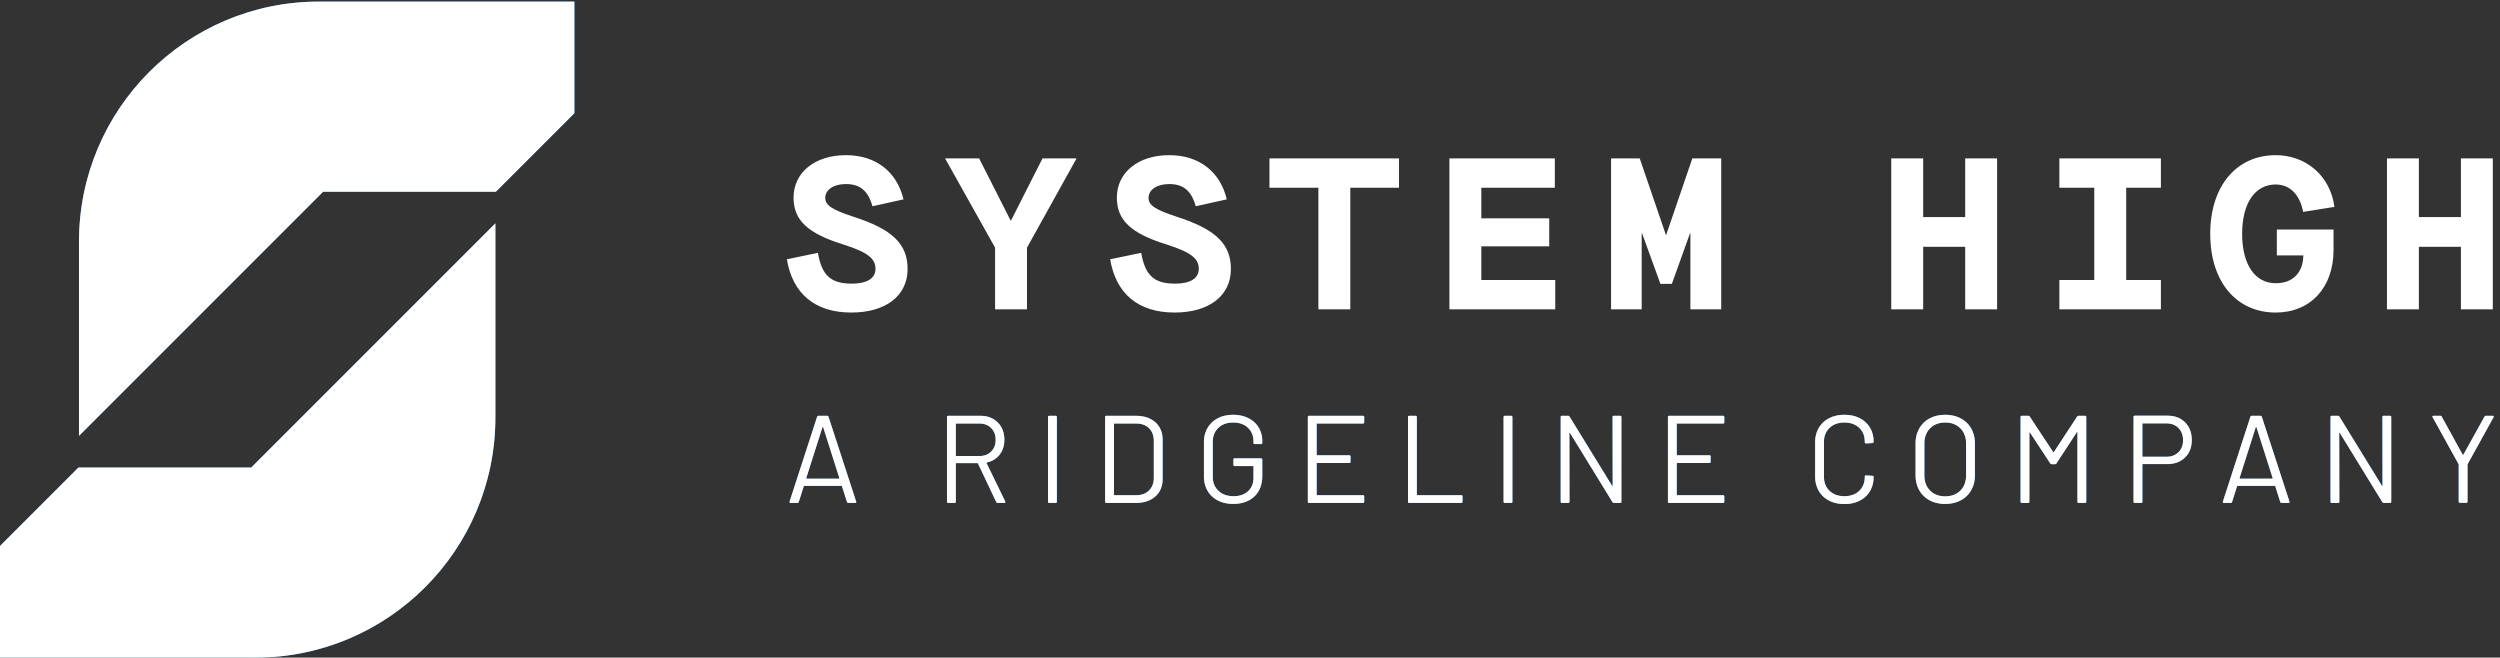 <svg xmlns="http://www.w3.org/2000/svg" height="69.093" width="262.667" xml:space="preserve"><rect width="100%" height="100%" fill="#333333" stroke="none"/><path style="fill:#4da1f8;fill-opacity:1;fill-rule:nonzero;stroke:none" d="M198.484 150.18H62l-62-62V0h201.715C306.441 0 391.34 84.898 391.34 189.625v153.41L198.484 150.18M255.262 368.055h136.484l62 62.004v88.175H252.031c-104.726 0-189.625-84.894-189.625-189.621v-153.41l192.856 192.852" transform="matrix(.133 0 0 -.133 0 69.093)"/><path style="fill:#fff;fill-opacity:1;fill-rule:nonzero;stroke:none" d="M198.484 150.18H62l-62-62V0h201.715C306.441 0 391.34 84.898 391.34 189.625v153.41L198.484 150.18M255.262 368.055h136.484l62 62.004v88.175H252.031c-104.726 0-189.625-84.894-189.625-189.621v-153.41l192.856 192.852M621.613 314.66l24.524 5.11c3.066-17.883 10.218-24.352 26.738-24.352 11.922 0 18.734 4.086 18.734 11.746 0 7.836-5.621 12.945-25.546 19.242-27.93 8.688-39.168 19.078-39.168 36.961 0 19.926 16.859 33.551 41.382 33.551 24.012 0 40.364-13.457 45.473-34.914l-24.523-5.449c-3.407 12.261-9.879 17.539-20.95 17.539-10.218 0-16.347-4.77-16.347-10.899 0-5.621 4.765-9.195 21.968-14.816 30.825-9.875 43.086-21.457 43.086-41.383 0-21.117-17.199-34.402-44.449-34.402-28.953 0-46.492 15.156-50.922 42.066M786.098 323.855l-39.512 70.508h26.906l24.867-49.05h.34l24.864 49.05h26.91l-39.172-70.508v-48.707h-25.203v48.707M877.008 314.66l24.523 5.11c3.067-17.883 10.219-24.352 26.739-24.352 11.921 0 18.734 4.086 18.734 11.746 0 7.836-5.621 12.945-25.547 19.242-27.93 8.688-39.172 19.078-39.172 36.961 0 19.926 16.863 33.551 41.387 33.551 24.012 0 40.363-13.457 45.473-34.914l-24.528-5.449c-3.402 12.261-9.875 17.539-20.945 17.539-10.219 0-16.352-4.77-16.352-10.899 0-5.621 4.77-9.195 21.973-14.816 30.824-9.875 43.086-21.457 43.086-41.383 0-21.117-17.199-34.402-44.449-34.402-28.953 0-46.492 15.156-50.922 42.066M1041.49 371.199h-38.66v23.164h102.35v-23.164h-38.48v-96.051h-25.21v96.051M1145 394.363h83.28v-23.164h-58.07v-24.183h53.64v-22.137h-53.64v-26.57h58.41v-23.161H1145v119.215M1272.7 394.363h22.65l20.61-60.289h.34l20.6 60.289h22.82V275.148h-24.35v59.946h-.34l-14.31-39.852h-9.02l-14.48 39.852h-.34v-59.946h-24.18v119.215M1494.04 394.363h25.21v-46.324h33.21v46.324h25.2V275.148h-25.2v49.387h-33.21v-49.387h-25.21v119.215M1679.64 371.199v-72.89h27.42v-23.161h-80.21v23.161h27.58v72.89h-27.58v23.164h80.21v-23.164h-27.42M1746.03 334.754c0 37.641 20.6 62.164 51.77 62.164 24.18 0 43.26-16.691 46.32-40.875l-24.69-3.918c-2.55 13.625-10.56 21.633-21.63 21.633-16.35 0-26.57-14.653-26.57-39.004 0-24.352 10.22-39 26.57-39 13.28 0 21.46 8.004 21.8 21.969h-20.95v20.437h44.79v-16.176c0-29.804-18.39-49.39-45.64-49.39-31.17 0-51.77 24.351-51.77 62.16M1885.64 394.363h25.21v-46.324h33.21v46.324h25.2V275.148h-25.2v49.387h-33.21v-49.387h-25.21v119.215" transform="matrix(.133 0 0 -.133 0 69.093)"/><path style="fill:#4da1f8;fill-opacity:1;fill-rule:nonzero;stroke:none" d="M636.977 141.52a.468.468 0 0 1 .343-.149h25.364c.129 0 .242.051.339.149.102.097.118.21.051.343l-12.777 40.102c-.067.133-.164.199-.293.199-.133 0-.234-.066-.297-.199l-12.781-40.102c-.067-.133-.047-.246.051-.343zm32.093-18.528-3.933 12.383c-.067.199-.196.293-.391.293h-29.391c-.199 0-.328-.094-.394-.293l-3.934-12.383c-.195-.527-.586-.789-1.175-.789h-5.309c-.723 0-.984.363-.785 1.082l21.719 66.942c.199.523.589.785 1.179.785h6.688c.59 0 .984-.262 1.179-.785l21.821-66.942.097-.394c0-.457-.293-.688-.882-.688h-5.309c-.59 0-.984.262-1.18.789M755.078 184.523v-24.867c0-.265.133-.394.395-.394h18.281c3.801 0 6.883 1.179 9.242 3.539 2.359 2.359 3.539 5.441 3.539 9.238 0 3.801-1.18 6.895-3.539 9.289-2.359 2.395-5.441 3.59-9.242 3.59h-18.281c-.262 0-.395-.137-.395-.395zm31.945-61.632-14.449 30.468c-.066.2-.195.297-.394.297h-16.707c-.262 0-.395-.133-.395-.39v-30.082c0-.657-.328-.981-.98-.981h-5.012c-.656 0-.984.324-.984.981v66.843c0 .657.328.985.984.985h25.457c5.633 0 10.187-1.754 13.66-5.258 3.477-3.508 5.211-8.078 5.211-13.715 0-4.586-1.246-8.488-3.734-11.695-2.492-3.215-5.867-5.278-10.125-6.196-.262-.132-.328-.293-.196-.492l14.743-30.273a1.09 1.09 0 0 0 .097-.492c0-.457-.261-.688-.785-.688h-5.211c-.59 0-.98.231-1.18.688M827.918 123.184v66.843c0 .657.328.985.98.985h5.012c.656 0 .985-.328.985-.985v-66.843c0-.657-.329-.981-.985-.981h-5.012c-.652 0-.98.324-.98.981M880.406 128.297h17.102c4.262 0 7.652 1.246 10.176 3.734 2.519 2.492 3.785 5.836 3.785 10.032v28.996c0 4.257-1.246 7.632-3.735 10.125-2.492 2.488-5.898 3.734-10.226 3.734h-17.102c-.261 0-.394-.137-.394-.395v-55.832c0-.261.133-.394.394-.394zm-7.375-5.113v66.843c0 .657.328.985.985.985h23.199c6.488 0 11.648-1.707 15.48-5.11 3.836-3.414 5.75-8.031 5.75-13.863v-30.863c0-5.832-1.914-10.453-5.75-13.863-3.832-3.407-8.992-5.11-15.48-5.11h-23.199c-.657 0-.985.324-.985.981M962.09 124.121c-3.473 1.801-6.176 4.336-8.11 7.617-1.933 3.274-2.902 7.043-2.902 11.305v27.129c0 4.258.969 8.027 2.902 11.305 1.934 3.277 4.637 5.812 8.11 7.621 3.473 1.797 7.504 2.699 12.09 2.699 4.523 0 8.535-.887 12.043-2.656 3.507-1.77 6.207-4.243 8.109-7.418 1.898-3.18 2.848-6.77 2.848-10.766v-1.277c0-.657-.325-.981-.981-.981h-5.015c-.653 0-.981.324-.981.981v1.179c0 4.387-1.457 7.965-4.375 10.715s-6.801 4.129-11.648 4.129c-4.848 0-8.746-1.406-11.696-4.226-2.949-2.821-4.425-6.524-4.425-11.11v-27.523c0-4.586 1.507-8.289 4.523-11.106 3.016-2.816 6.977-4.226 11.895-4.226 4.781 0 8.601 1.308 11.449 3.933 2.851 2.618 4.277 6.125 4.277 10.516v8.945c0 .262-.133.395-.394.395h-14.45c-.656 0-.98.328-.98.98v4.129c0 .653.324.985.98.985h20.84c.656 0 .981-.332.981-.985v-12.68c0-7.011-2.078-12.484-6.239-16.417-4.164-3.93-9.75-5.899-16.761-5.899-4.586 0-8.617.902-12.09 2.707M1076.71 184.918h-36.18c-.26 0-.39-.137-.39-.395v-24.277c0-.266.13-.394.39-.394h25.36c.65 0 .99-.329.99-.985v-4.129c0-.656-.34-.98-.99-.98h-25.36c-.26 0-.39-.133-.39-.399v-24.668c0-.261.13-.394.39-.394h36.18c.65 0 .98-.328.98-.984v-4.129c0-.657-.33-.981-.98-.981h-42.57c-.65 0-.98.324-.98.981v66.843c0 .657.33.985.98.985h42.57c.65 0 .98-.328.98-.985v-4.125c0-.656-.33-.984-.98-.984M1112.29 123.184v66.843c0 .657.32.985.98.985h5.01c.66 0 .98-.328.98-.985v-61.336c0-.261.14-.394.4-.394h34.7c.65 0 .98-.328.98-.984v-4.129c0-.657-.33-.981-.98-.981h-41.09c-.66 0-.98.324-.98.981M1187.78 123.184v66.843c0 .657.32.985.98.985h5.01c.66 0 .99-.328.99-.985v-66.843c0-.657-.33-.981-.99-.981h-5.01c-.66 0-.98.324-.98.981M1274.87 191.012h5.01c.65 0 .99-.328.99-.985v-66.843c0-.657-.34-.981-.99-.981h-4.91c-.46 0-.86.231-1.18.688l-33.52 54.554c-.07.2-.17.282-.3.25-.13-.035-.19-.148-.19-.347l.09-54.164c0-.657-.32-.981-.98-.981h-5.01c-.66 0-.98.324-.98.981v66.843c0 .657.32.985.98.985h4.91c.46 0 .85-.235 1.18-.692l33.52-54.554c.07-.192.16-.274.3-.243.13.028.19.145.19.344l-.1 54.16c0 .657.33.985.99.985M1361.17 184.918H1325c-.26 0-.4-.137-.4-.395v-24.277c0-.266.14-.394.4-.394h25.36c.65 0 .98-.329.98-.985v-4.129c0-.656-.33-.98-.98-.98H1325c-.26 0-.4-.133-.4-.399v-24.668c0-.261.14-.394.4-.394h36.17c.66 0 .98-.328.98-.984v-4.129c0-.657-.32-.981-.98-.981h-42.56c-.66 0-.98.324-.98.981v66.843c0 .657.32.985.98.985h42.56c.66 0 .98-.328.98-.985v-4.125c0-.656-.32-.984-.98-.984M1444.92 124.023c-3.48 1.801-6.18 4.356-8.11 7.665-1.93 3.312-2.9 7.128-2.9 11.453v27.031c0 4.258.97 8.027 2.9 11.305 1.93 3.277 4.63 5.812 8.11 7.621 3.48 1.797 7.5 2.699 12.09 2.699s8.62-.887 12.09-2.656c3.48-1.77 6.18-4.254 8.11-7.469 1.93-3.211 2.9-6.91 2.9-11.106 0-.332-.1-.589-.29-.789a.956.956 0 0 0-.69-.289l-5.01-.297c-.66 0-.99.297-.99.879v.297c0 4.653-1.47 8.375-4.42 11.156-2.95 2.786-6.85 4.18-11.7 4.18s-8.75-1.406-11.7-4.226c-2.95-2.821-4.42-6.524-4.42-11.11v-27.523c0-4.586 1.47-8.289 4.42-11.106 2.95-2.816 6.85-4.226 11.7-4.226s8.75 1.39 11.7 4.176c2.95 2.785 4.42 6.503 4.42 11.156v.199c0 .59.33.887.99.887l5.01-.297c.65 0 .98-.293.98-.887 0-4.258-.97-8.008-2.9-11.254-1.93-3.242-4.63-5.75-8.11-7.519-3.47-1.77-7.5-2.653-12.09-2.653s-8.61.899-12.09 2.703M1548.62 131.938c3.02 3.007 4.53 7.007 4.53 11.992v25.16c0 4.98-1.51 8.996-4.53 12.043-3.01 3.047-7.01 4.57-11.99 4.57-4.91 0-8.88-1.523-11.89-4.57-3.02-3.047-4.52-7.063-4.52-12.043v-25.16c0-4.985 1.5-8.985 4.52-11.992 3.01-3.016 6.98-4.528 11.89-4.528 4.98 0 8.98 1.512 11.99 4.528zm-24.28-7.668c-3.53 1.902-6.27 4.57-8.2 8.007-1.94 3.442-2.9 7.426-2.9 11.946v24.769c0 4.524.96 8.504 2.9 11.942 1.93 3.445 4.67 6.113 8.2 8.015 3.54 1.895 7.64 2.848 12.29 2.848 4.65 0 8.77-.953 12.34-2.848 3.57-1.902 6.32-4.57 8.26-8.015 1.93-3.438 2.9-7.418 2.9-11.942v-24.769c0-4.52-.97-8.504-2.9-11.946-1.94-3.437-4.69-6.105-8.26-8.007-3.57-1.903-7.69-2.856-12.34-2.856-4.65 0-8.75.953-12.29 2.856M1642 191.012h5.11c.66 0 .99-.328.99-.985v-66.843c0-.657-.33-.981-.99-.981h-5.01c-.66 0-.98.324-.98.981v54.66c0 .191-.07.324-.2.39-.13.067-.23 0-.29-.199l-16.03-24.57c-.32-.465-.72-.695-1.18-.695h-2.55c-.46 0-.86.199-1.18.589l-16.02 24.379c-.07.2-.17.266-.3.2-.13-.067-.2-.2-.2-.391v-54.363c0-.657-.32-.981-.98-.981h-5.01c-.66 0-.98.324-.98.981v66.843c0 .657.32.985.98.985h5.11c.52 0 .92-.196 1.18-.59l18.48-28.016c.06-.062.16-.101.29-.101.13 0 .23.039.3.101l18.28 27.914c.33.457.72.692 1.18.692M1720.94 162.262c2.42 2.39 3.63 5.551 3.63 9.484 0 3.996-1.21 7.203-3.63 9.629-2.43 2.426-5.58 3.641-9.44 3.641h-18.68c-.26 0-.39-.129-.39-.395v-25.555c0-.261.13-.394.39-.394h18.68c3.86 0 7.01 1.191 9.44 3.59zm5.26 23.539c3.5-3.539 5.25-8.192 5.25-13.961 0-5.699-1.78-10.285-5.36-13.762-3.57-3.473-8.27-5.207-14.1-5.207h-19.17c-.26 0-.39-.129-.39-.394v-29.293c0-.657-.33-.981-.98-.981h-5.02c-.65 0-.98.324-.98.981v66.945c0 .648.33.98.98.98h25.86c5.76 0 10.4-1.769 13.91-5.308M1769.25 141.52a.47.47 0 0 1 .34-.149h25.36c.13 0 .25.051.35.149.09.097.11.21.05.343l-12.78 40.102c-.07.133-.17.199-.3.199-.13 0-.23-.066-.29-.199l-12.78-40.102c-.07-.133-.05-.246.05-.343zm32.09-18.528-3.93 12.383c-.07.199-.2.293-.4.293h-29.38c-.2 0-.33-.094-.4-.293l-3.93-12.383c-.19-.527-.59-.789-1.18-.789h-5.31c-.72 0-.98.363-.78 1.082l21.72 66.942c.19.523.59.785 1.18.785h6.68c.59 0 .98-.262 1.18-.785l21.82-66.942.1-.394c0-.457-.29-.688-.88-.688h-5.31c-.59 0-.99.262-1.18.789M1883.03 191.012h5.01c.65 0 .98-.328.98-.985v-66.843c0-.657-.33-.981-.98-.981h-4.92c-.45 0-.85.231-1.18.688l-33.51 54.554c-.07.2-.17.282-.3.25-.13-.035-.2-.148-.2-.347l.1-54.164c0-.657-.33-.981-.98-.981h-5.02c-.65 0-.98.324-.98.981v66.843c0 .657.33.985.98.985h4.92c.46 0 .85-.235 1.18-.692l33.52-54.554c.07-.192.16-.274.29-.243.14.028.2.145.2.344l-.1 54.16c0 .657.33.985.99.985M1942.3 123.285v29.094c0 .266-.03.43-.1.492l-20.44 36.961c-.14.262-.2.461-.2.59 0 .394.29.59.88.59h5.31c.59 0 .98-.235 1.18-.692l16.51-29.976c.07-.067.17-.098.3-.098.13 0 .23.031.29.098l16.62 29.976c.26.457.65.692 1.18.692h5.31c.39 0 .65-.117.78-.344.13-.23.1-.508-.1-.836l-20.44-36.961c-.07-.062-.1-.226-.1-.492v-29.094c0-.652-.33-.984-.98-.984h-5.02c-.65 0-.98.332-.98.984" transform="matrix(.133 0 0 -.133 0 69.093)"/><path style="fill:#fff;fill-opacity:1;fill-rule:nonzero;stroke:none" d="M636.977 141.52a.468.468 0 0 1 .343-.149h25.364c.129 0 .242.051.339.149.102.097.118.21.051.343l-12.777 40.102c-.067.133-.164.199-.293.199-.133 0-.234-.066-.297-.199l-12.781-40.102c-.067-.133-.047-.246.051-.343zm32.093-18.528-3.933 12.383c-.067.199-.196.293-.391.293h-29.391c-.199 0-.328-.094-.394-.293l-3.934-12.383c-.195-.527-.586-.789-1.175-.789h-5.309c-.723 0-.984.363-.785 1.082l21.719 66.942c.199.523.589.785 1.179.785h6.688c.59 0 .984-.262 1.179-.785l21.821-66.942.097-.394c0-.457-.293-.688-.882-.688h-5.309c-.59 0-.984.262-1.18.789M755.078 184.523v-24.867c0-.265.133-.394.395-.394h18.281c3.801 0 6.883 1.179 9.242 3.539 2.359 2.359 3.539 5.441 3.539 9.238 0 3.801-1.18 6.895-3.539 9.289-2.359 2.395-5.441 3.59-9.242 3.59h-18.281c-.262 0-.395-.137-.395-.395zm31.945-61.632-14.449 30.468c-.066.2-.195.297-.394.297h-16.707c-.262 0-.395-.133-.395-.39v-30.082c0-.657-.328-.981-.98-.981h-5.012c-.656 0-.984.324-.984.981v66.843c0 .657.328.985.984.985h25.457c5.633 0 10.187-1.754 13.66-5.258 3.477-3.508 5.211-8.078 5.211-13.715 0-4.586-1.246-8.488-3.734-11.695-2.492-3.215-5.867-5.278-10.125-6.196-.262-.132-.328-.293-.196-.492l14.743-30.273a1.09 1.09 0 0 0 .097-.492c0-.457-.261-.688-.785-.688h-5.211c-.59 0-.98.231-1.18.688M827.918 123.184v66.843c0 .657.328.985.98.985h5.012c.656 0 .985-.328.985-.985v-66.843c0-.657-.329-.981-.985-.981h-5.012c-.652 0-.98.324-.98.981M880.406 128.297h17.102c4.262 0 7.652 1.246 10.176 3.734 2.519 2.492 3.785 5.836 3.785 10.032v28.996c0 4.257-1.246 7.632-3.735 10.125-2.492 2.488-5.898 3.734-10.226 3.734h-17.102c-.261 0-.394-.137-.394-.395v-55.832c0-.261.133-.394.394-.394zm-7.375-5.113v66.843c0 .657.328.985.985.985h23.199c6.488 0 11.648-1.707 15.48-5.11 3.836-3.414 5.75-8.031 5.75-13.863v-30.863c0-5.832-1.914-10.453-5.75-13.863-3.832-3.407-8.992-5.11-15.48-5.11h-23.199c-.657 0-.985.324-.985.981M962.09 124.121c-3.473 1.801-6.176 4.336-8.11 7.617-1.933 3.274-2.902 7.043-2.902 11.305v27.129c0 4.258.969 8.027 2.902 11.305 1.934 3.277 4.637 5.812 8.11 7.621 3.473 1.797 7.504 2.699 12.09 2.699 4.523 0 8.535-.887 12.043-2.656 3.507-1.77 6.207-4.243 8.109-7.418 1.898-3.18 2.848-6.77 2.848-10.766v-1.277c0-.657-.325-.981-.981-.981h-5.015c-.653 0-.981.324-.981.981v1.179c0 4.387-1.457 7.965-4.375 10.715s-6.801 4.129-11.648 4.129c-4.848 0-8.746-1.406-11.696-4.226-2.949-2.821-4.425-6.524-4.425-11.11v-27.523c0-4.586 1.507-8.289 4.523-11.106 3.016-2.816 6.977-4.226 11.895-4.226 4.781 0 8.601 1.308 11.449 3.933 2.851 2.618 4.277 6.125 4.277 10.516v8.945c0 .262-.133.395-.394.395h-14.45c-.656 0-.98.328-.98.98v4.129c0 .653.324.985.98.985h20.84c.656 0 .981-.332.981-.985v-12.68c0-7.011-2.078-12.484-6.239-16.417-4.164-3.93-9.75-5.899-16.761-5.899-4.586 0-8.617.902-12.09 2.707M1076.71 184.918h-36.18c-.26 0-.39-.137-.39-.395v-24.277c0-.266.13-.394.39-.394h25.36c.65 0 .99-.329.99-.985v-4.129c0-.656-.34-.98-.99-.98h-25.36c-.26 0-.39-.133-.39-.399v-24.668c0-.261.13-.394.39-.394h36.18c.65 0 .98-.328.98-.984v-4.129c0-.657-.33-.981-.98-.981h-42.57c-.65 0-.98.324-.98.981v66.843c0 .657.33.985.98.985h42.57c.65 0 .98-.328.98-.985v-4.125c0-.656-.33-.984-.98-.984M1112.29 123.184v66.843c0 .657.32.985.98.985h5.01c.66 0 .98-.328.98-.985v-61.336c0-.261.14-.394.4-.394h34.7c.65 0 .98-.328.98-.984v-4.129c0-.657-.33-.981-.98-.981h-41.09c-.66 0-.98.324-.98.981M1187.78 123.184v66.843c0 .657.32.985.98.985h5.01c.66 0 .99-.328.99-.985v-66.843c0-.657-.33-.981-.99-.981h-5.01c-.66 0-.98.324-.98.981M1274.87 191.012h5.01c.65 0 .99-.328.99-.985v-66.843c0-.657-.34-.981-.99-.981h-4.91c-.46 0-.86.231-1.18.688l-33.52 54.554c-.07.2-.17.282-.3.25-.13-.035-.19-.148-.19-.347l.09-54.164c0-.657-.32-.981-.98-.981h-5.01c-.66 0-.98.324-.98.981v66.843c0 .657.32.985.98.985h4.91c.46 0 .85-.235 1.18-.692l33.52-54.554c.07-.192.16-.274.3-.243.13.028.19.145.19.344l-.1 54.16c0 .657.33.985.99.985M1361.17 184.918H1325c-.26 0-.4-.137-.4-.395v-24.277c0-.266.14-.394.4-.394h25.36c.65 0 .98-.329.98-.985v-4.129c0-.656-.33-.98-.98-.98H1325c-.26 0-.4-.133-.4-.399v-24.668c0-.261.14-.394.4-.394h36.17c.66 0 .98-.328.98-.984v-4.129c0-.657-.32-.981-.98-.981h-42.56c-.66 0-.98.324-.98.981v66.843c0 .657.32.985.98.985h42.56c.66 0 .98-.328.98-.985v-4.125c0-.656-.32-.984-.98-.984M1444.92 124.023c-3.48 1.801-6.18 4.356-8.11 7.665-1.93 3.312-2.9 7.128-2.9 11.453v27.031c0 4.258.97 8.027 2.9 11.305 1.93 3.277 4.63 5.812 8.11 7.621 3.48 1.797 7.5 2.699 12.09 2.699s8.62-.887 12.09-2.656c3.48-1.77 6.18-4.254 8.11-7.469 1.93-3.211 2.9-6.91 2.9-11.106 0-.332-.1-.589-.29-.789a.956.956 0 0 0-.69-.289l-5.01-.297c-.66 0-.99.297-.99.879v.297c0 4.653-1.47 8.375-4.42 11.156-2.95 2.786-6.85 4.18-11.7 4.18s-8.75-1.406-11.7-4.226c-2.95-2.821-4.42-6.524-4.42-11.11v-27.523c0-4.586 1.47-8.289 4.42-11.106 2.95-2.816 6.85-4.226 11.7-4.226s8.75 1.39 11.7 4.176c2.95 2.785 4.42 6.503 4.42 11.156v.199c0 .59.33.887.99.887l5.01-.297c.65 0 .98-.293.98-.887 0-4.258-.97-8.008-2.9-11.254-1.93-3.242-4.63-5.75-8.11-7.519-3.47-1.77-7.5-2.653-12.09-2.653s-8.61.899-12.09 2.703M1548.62 131.938c3.02 3.007 4.53 7.007 4.53 11.992v25.16c0 4.98-1.51 8.996-4.53 12.043-3.01 3.047-7.01 4.57-11.99 4.57-4.91 0-8.88-1.523-11.89-4.57-3.02-3.047-4.52-7.063-4.52-12.043v-25.16c0-4.985 1.5-8.985 4.52-11.992 3.01-3.016 6.98-4.528 11.89-4.528 4.98 0 8.98 1.512 11.99 4.528zm-24.28-7.668c-3.53 1.902-6.27 4.57-8.2 8.007-1.94 3.442-2.9 7.426-2.9 11.946v24.769c0 4.524.96 8.504 2.9 11.942 1.93 3.445 4.67 6.113 8.2 8.015 3.54 1.895 7.64 2.848 12.29 2.848 4.65 0 8.77-.953 12.34-2.848 3.57-1.902 6.32-4.57 8.26-8.015 1.93-3.438 2.9-7.418 2.9-11.942v-24.769c0-4.52-.97-8.504-2.9-11.946-1.94-3.437-4.69-6.105-8.26-8.007-3.57-1.903-7.69-2.856-12.34-2.856-4.65 0-8.75.953-12.29 2.856M1642 191.012h5.11c.66 0 .99-.328.99-.985v-66.843c0-.657-.33-.981-.99-.981h-5.01c-.66 0-.98.324-.98.981v54.66c0 .191-.07.324-.2.39-.13.067-.23 0-.29-.199l-16.03-24.57c-.32-.465-.72-.695-1.18-.695h-2.55c-.46 0-.86.199-1.18.589l-16.02 24.379c-.07.2-.17.266-.3.2-.13-.067-.2-.2-.2-.391v-54.363c0-.657-.32-.981-.98-.981h-5.01c-.66 0-.98.324-.98.981v66.843c0 .657.32.985.98.985h5.11c.52 0 .92-.196 1.18-.59l18.48-28.016c.06-.062.16-.101.29-.101.13 0 .23.039.3.101l18.28 27.914c.33.457.72.692 1.18.692M1720.94 162.262c2.42 2.39 3.63 5.551 3.63 9.484 0 3.996-1.21 7.203-3.63 9.629-2.43 2.426-5.58 3.641-9.44 3.641h-18.68c-.26 0-.39-.129-.39-.395v-25.555c0-.261.13-.394.39-.394h18.68c3.86 0 7.01 1.191 9.44 3.59zm5.26 23.539c3.5-3.539 5.25-8.192 5.25-13.961 0-5.699-1.78-10.285-5.36-13.762-3.57-3.473-8.27-5.207-14.1-5.207h-19.17c-.26 0-.39-.129-.39-.394v-29.293c0-.657-.33-.981-.98-.981h-5.02c-.65 0-.98.324-.98.981v66.945c0 .648.33.98.98.98h25.86c5.76 0 10.4-1.769 13.91-5.308M1769.25 141.52a.47.47 0 0 1 .34-.149h25.36c.13 0 .25.051.35.149.09.097.11.21.05.343l-12.78 40.102c-.07.133-.17.199-.3.199-.13 0-.23-.066-.29-.199l-12.78-40.102c-.07-.133-.05-.246.05-.343zm32.09-18.528-3.93 12.383c-.07.199-.2.293-.4.293h-29.38c-.2 0-.33-.094-.4-.293l-3.93-12.383c-.19-.527-.59-.789-1.18-.789h-5.31c-.72 0-.98.363-.78 1.082l21.72 66.942c.19.523.59.785 1.18.785h6.68c.59 0 .98-.262 1.18-.785l21.82-66.942.1-.394c0-.457-.29-.688-.88-.688h-5.31c-.59 0-.99.262-1.18.789M1883.03 191.012h5.01c.65 0 .98-.328.98-.985v-66.843c0-.657-.33-.981-.98-.981h-4.92c-.45 0-.85.231-1.18.688l-33.51 54.554c-.07.2-.17.282-.3.25-.13-.035-.2-.148-.2-.347l.1-54.164c0-.657-.33-.981-.98-.981h-5.02c-.65 0-.98.324-.98.981v66.843c0 .657.33.985.98.985h4.92c.46 0 .85-.235 1.18-.692l33.52-54.554c.07-.192.16-.274.29-.243.14.028.2.145.2.344l-.1 54.16c0 .657.33.985.99.985M1942.3 123.285v29.094c0 .266-.03.43-.1.492l-20.44 36.961c-.14.262-.2.461-.2.59 0 .394.29.59.88.59h5.31c.59 0 .98-.235 1.18-.692l16.51-29.976c.07-.067.17-.098.3-.098.13 0 .23.031.29.098l16.62 29.976c.26.457.65.692 1.18.692h5.31c.39 0 .65-.117.78-.344.13-.23.1-.508-.1-.836l-20.44-36.961c-.07-.062-.1-.226-.1-.492v-29.094c0-.652-.33-.984-.98-.984h-5.02c-.65 0-.98.332-.98.984" transform="matrix(.133 0 0 -.133 0 69.093)"/></svg>